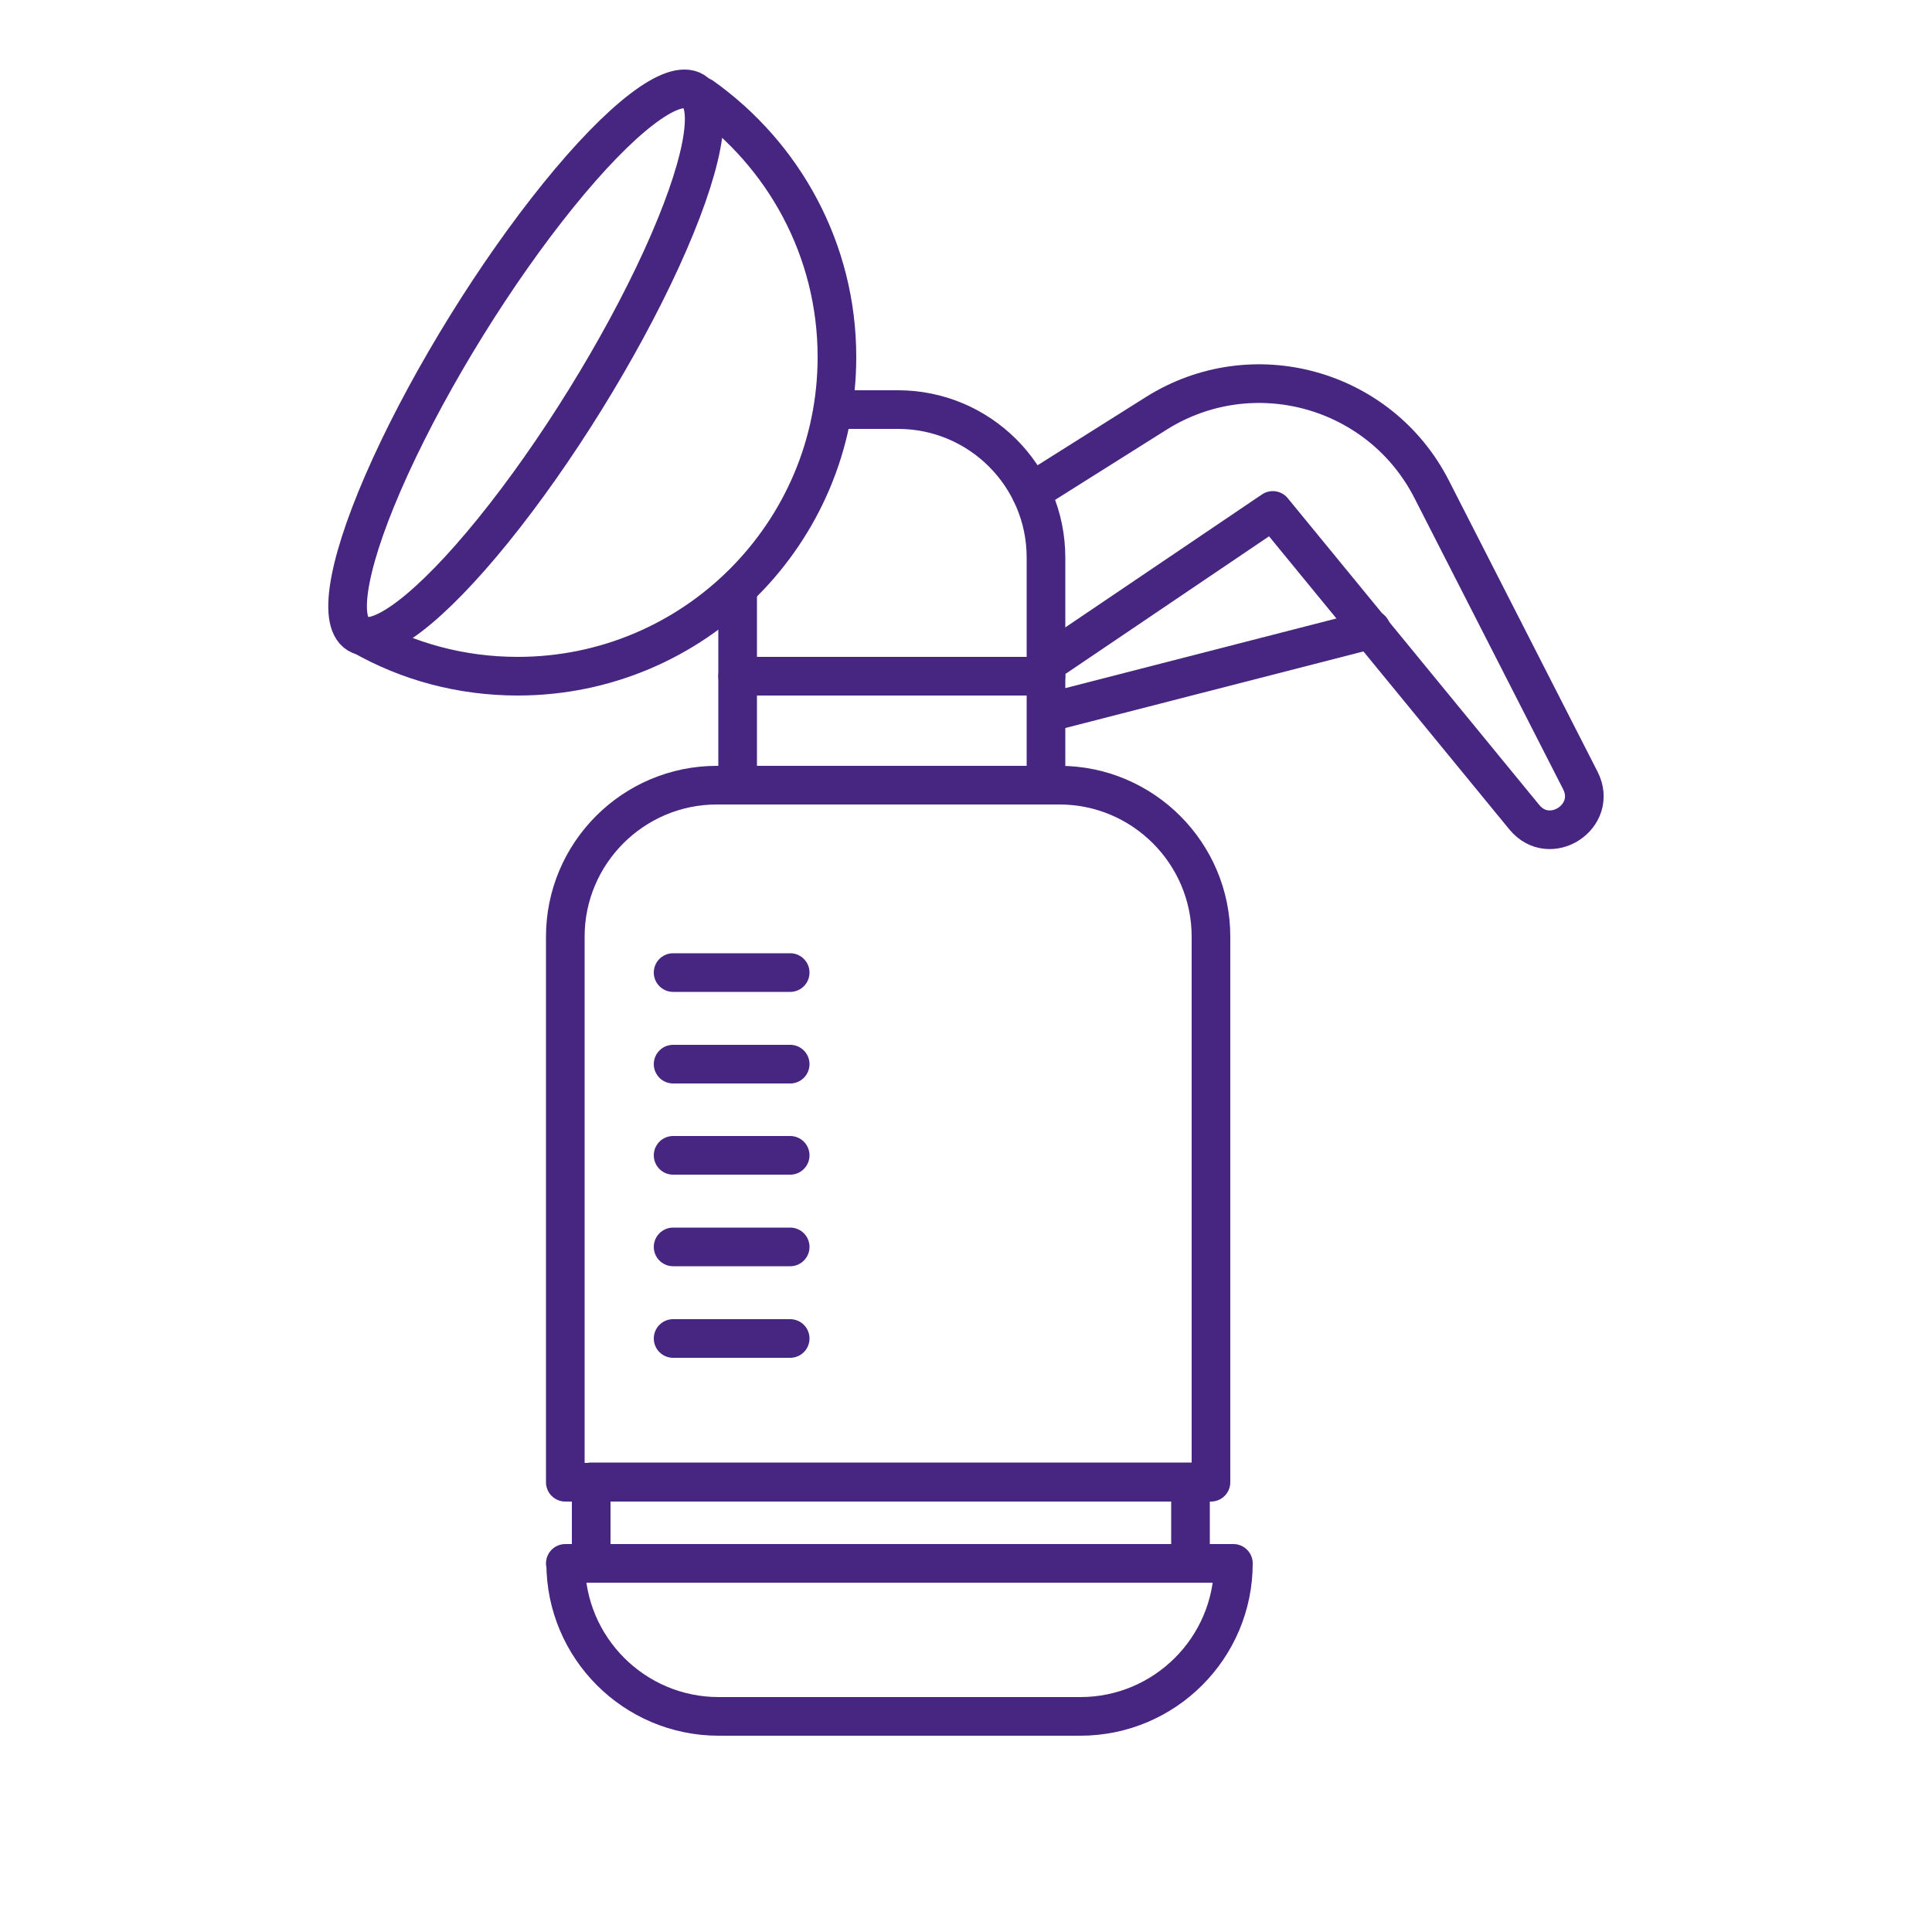 <svg viewBox="0 0 50 50" xmlns="http://www.w3.org/2000/svg" id="Capa_1">
  <defs>
    <style>
      .cls-1 {
        fill: none;
        stroke: #462680;
        stroke-linecap: round;
        stroke-linejoin: round;
      }
    </style>
  </defs>
  <path d="M18.55,20.32h8.87c2.16,0,3.92,1.76,3.92,3.92v14.12H14.63v-14.12c0-2.16,1.76-3.92,3.92-3.92Z" class="cls-1"></path>
  <rect height="2.11" width="15.51" y="38.35" x="15.3" class="cls-1"></rect>
  <path d="M14.63,40.46h17.29c0,2.19-1.78,3.96-3.96,3.96h-9.36c-2.19,0-3.96-1.78-3.96-3.96h0Z" class="cls-1"></path>
  <line y2="25.17" x2="20.45" y1="25.17" x1="17.42" class="cls-1"></line>
  <line y2="27.54" x2="20.45" y1="27.54" x1="17.42" class="cls-1"></line>
  <line y2="29.9" x2="20.45" y1="29.9" x1="17.42" class="cls-1"></line>
  <line y2="32.27" x2="20.45" y1="32.27" x1="17.42" class="cls-1"></line>
  <line y2="34.64" x2="20.45" y1="34.64" x1="17.42" class="cls-1"></line>
  <ellipse transform="translate(-1.54 16.01) rotate(-58.22)" ry="1.81" rx="8.26" cy="9.39" cx="13.61" class="cls-1"></ellipse>
  <path d="M18.17,2.5c2.11,1.5,3.49,3.96,3.49,6.74,0,4.56-3.7,8.26-8.26,8.26-1.47,0-2.85-.38-4.04-1.06" class="cls-1"></path>
  <path d="M21.65,10.6h1.59c2.11,0,3.83,1.71,3.83,3.83v5.89h-7.98v-4.86" class="cls-1"></path>
  <line y2="17.5" x2="27.07" y1="17.5" x1="19.09" class="cls-1"></line>
  <path d="M26.68,12.74l3.24-2.04c2.49-1.57,5.79-.66,7.13,1.96l3.85,7.54c.47.93-.79,1.75-1.45.95l-6.51-7.94-5.68,3.84" class="cls-1"></path>
  <line y2="18.42" x2="27.2" y1="16.29" x1="35.49" class="cls-1"></line>
</svg>